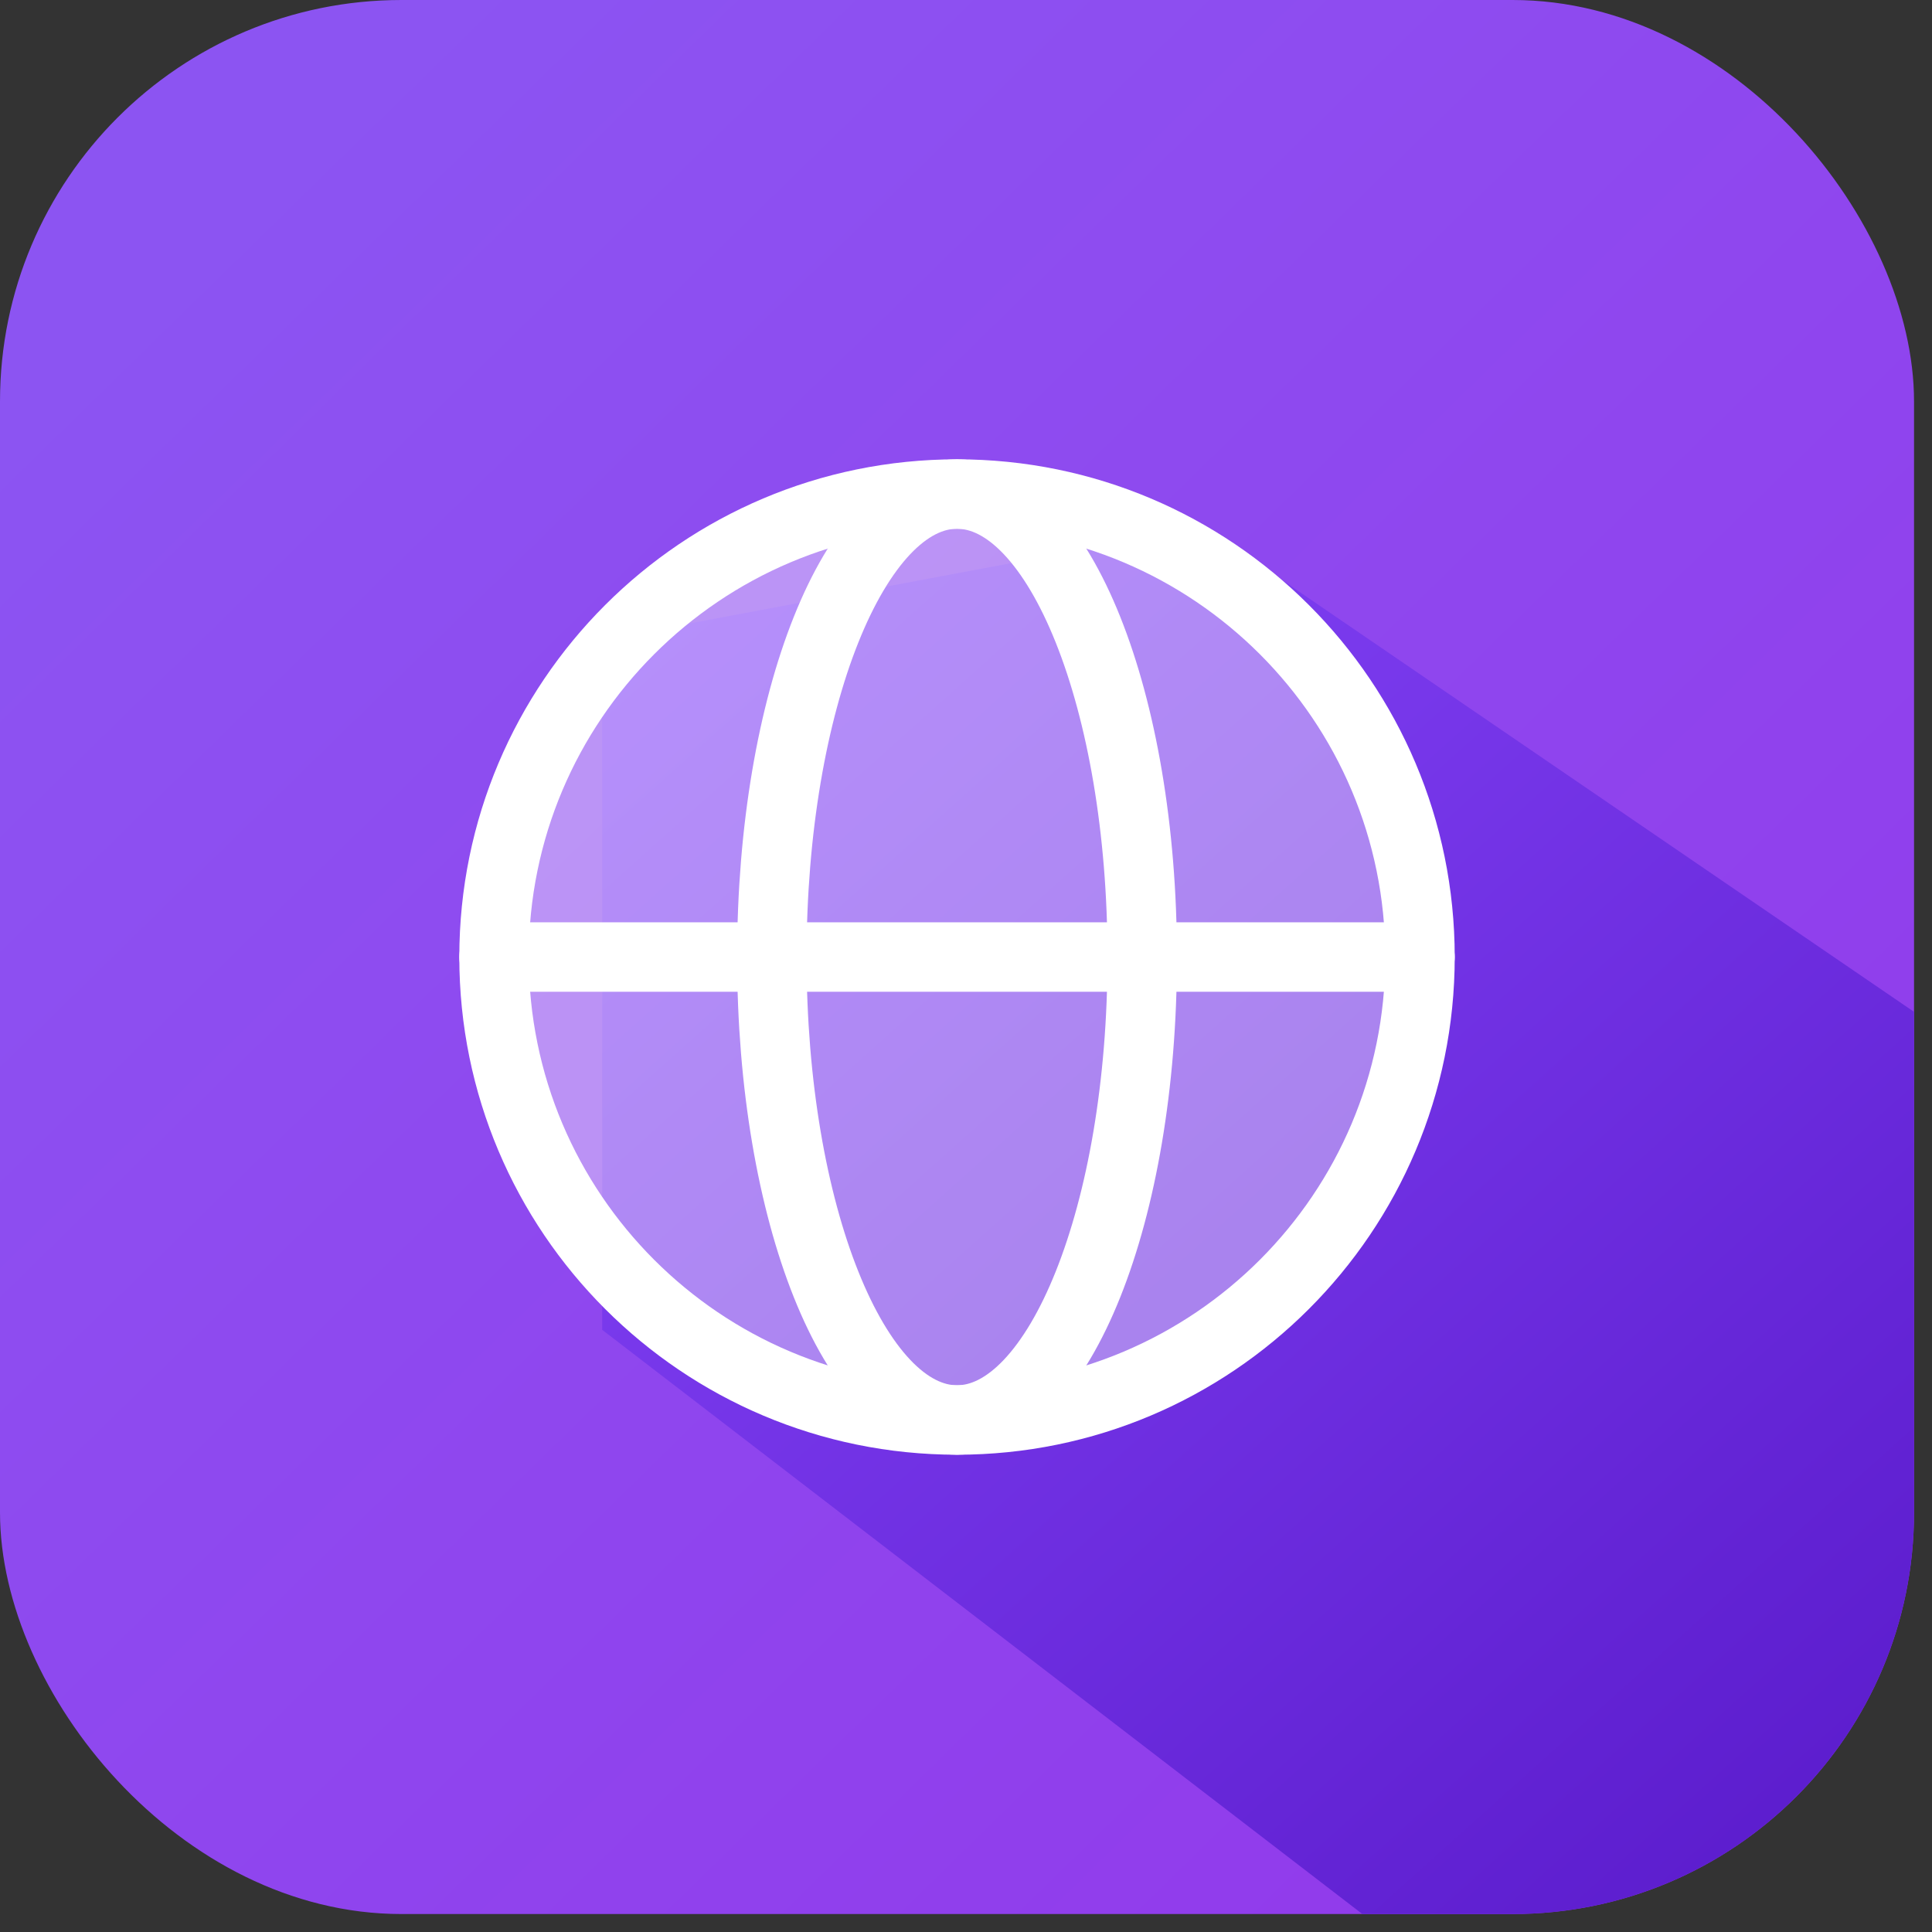 <svg width="77" height="77" viewBox="0 0 77 77" fill="none" xmlns="http://www.w3.org/2000/svg">
<rect x="0" y="0" width="77" height="77" fill="#333333" stroke="none"/>
<g clip-path="url(#clip0_2008_10508)">
<rect width="76.284" height="76.284" rx="16" fill="url(#paint0_linear_2008_10508)"/>
<path d="M48 21L24 25.5V53L78 94.5V41.5L48 21Z" fill="url(#paint1_linear_2008_10508)"/>
<path opacity="0.4" d="M38.142 56.594C48.333 56.594 56.594 48.333 56.594 38.142C56.594 27.951 48.333 19.69 38.142 19.69C27.952 19.69 19.69 27.951 19.69 38.142C19.69 48.333 27.952 56.594 38.142 56.594Z" fill="white"/>
<path d="M38.142 56.594C48.333 56.594 56.594 48.333 56.594 38.142C56.594 27.951 48.333 19.69 38.142 19.69C27.952 19.69 19.69 27.951 19.69 38.142C19.69 48.333 27.952 56.594 38.142 56.594Z" stroke="white" stroke-width="2.768" stroke-linecap="round" stroke-linejoin="round"/>
<path d="M38.142 56.594C42.219 56.594 45.523 48.333 45.523 38.142C45.523 27.951 42.219 19.69 38.142 19.69C34.066 19.69 30.762 27.951 30.762 38.142C30.762 48.333 34.066 56.594 38.142 56.594Z" stroke="white" stroke-width="2.768" stroke-linecap="round" stroke-linejoin="round"/>
<path d="M19.69 38.142H56.594" stroke="white" stroke-width="2.768" stroke-linecap="round" stroke-linejoin="round"/>
</g>
<defs>
<linearGradient id="paint0_linear_2008_10508" x1="9.5" y1="8" x2="76" y2="76" gradientUnits="userSpaceOnUse">
<stop stop-color="#8C54F2"/>
<stop offset="1" stop-color="#9237EA"/>
</linearGradient>
<linearGradient id="paint1_linear_2008_10508" x1="26" y1="23.5" x2="78" y2="81.5" gradientUnits="userSpaceOnUse">
<stop stop-color="#8545F9"/>
<stop offset="1" stop-color="#5617C7"/>
</linearGradient>
<clipPath id="clip0_2008_10508">
<rect width="76.284" height="76.284" rx="16" fill="white"/>
</clipPath>
</defs>
</svg>

